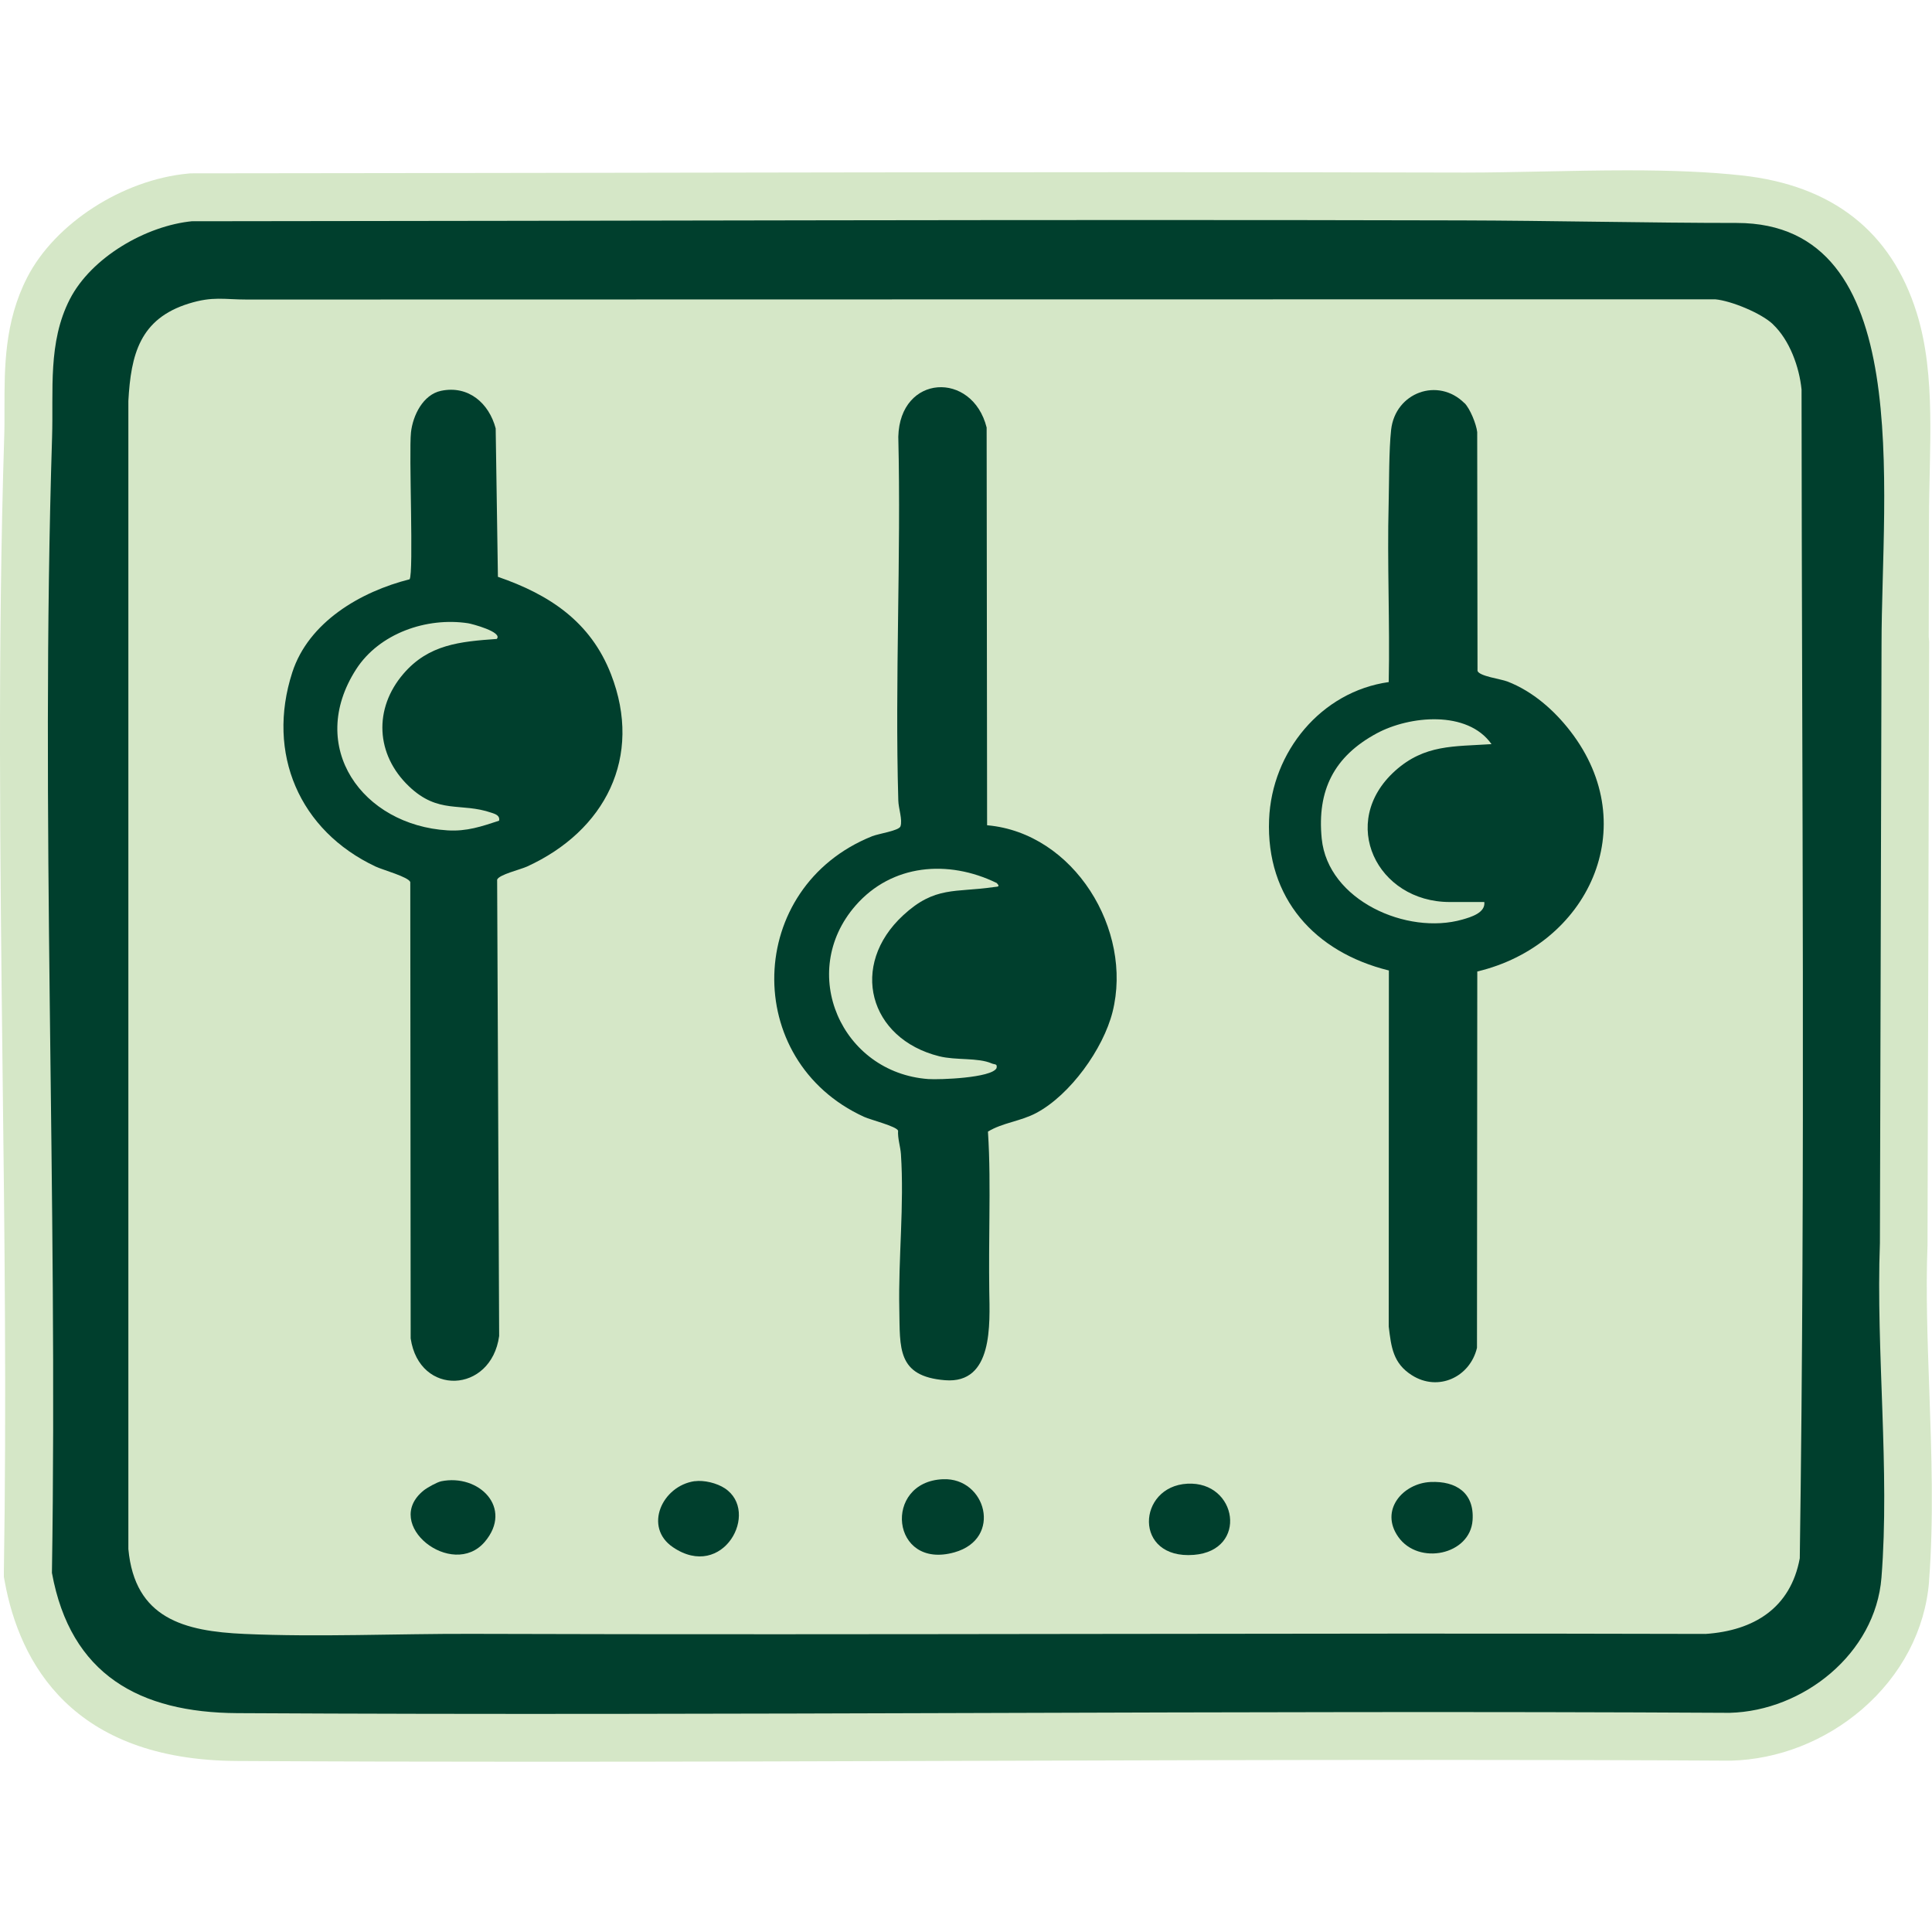 <?xml version="1.0" encoding="UTF-8"?>
<svg xmlns="http://www.w3.org/2000/svg" id="Layer_1" data-name="Layer 1" viewBox="0 0 250 250">
  <defs>
    <style>
      .cls-1 {
        fill: #003f2d;
      }

      .cls-2 {
        fill: #d5e7c7;
      }
    </style>
  </defs>
  <path class="cls-2" d="M249.62,204.64c-.5,6.28-3.58,12.15-8.67,16.54-4.81,4.13-10.84,6.49-16.99,6.65h-.1s-.1,0-.1,0c-12-.07-24.73-.1-38.94-.1-19.29,0-38.91.06-57.88.12-18.97.06-38.59.12-57.87.12-14.01,0-26.57-.03-38.41-.1-21.34-.11-28.12-12.69-30.05-23.22l-.11-.6v-.61c.35-21.72.09-43.79-.17-65.14C.02,111.47-.31,83.75.55,56.35c.04-1.15.03-2.33.03-3.58,0-5.2-.02-11.11,2.94-16.87,3.59-7,12.35-12.65,20.82-13.44l.28-.03h.28c17.45-.01,35.23-.05,52.43-.07,23.21-.04,47.22-.08,70.77-.08,14.87,0,28.29.02,41.03.05h.51c3.16,0,6.46-.07,9.95-.14,3.6-.07,7.31-.15,10.98-.15,5.98,0,10.68.21,14.81.66,11.74,1.28,19.36,7.26,22.64,17.78,2.55,8.16,1.59,17.62,1.59,26.79,0,6.48-.03,10.73-.03,15.12l.05.69-.21,77.92v.11c-.23,5.99,0,12.2.23,18.77.29,8.21.59,16.71-.04,24.77Z"></path>
  <path class="cls-1" d="M24.92,28.63c54.71-.04,109.72-.25,164.21-.11,11.24.03,24.58.33,35.6.33,23.23,0,18.74,34.41,18.74,54.62l-.21,77.4c-.52,13.99,1.3,29.42.2,43.28-.78,9.82-10.11,17.25-19.65,17.49-64.35-.36-128.86.4-193.1.04-12.64-.07-21.58-4.96-23.99-18.15.77-49.08-1.52-97.93.02-146.98.19-6.06-.57-12.23,2.29-17.82,2.79-5.44,9.88-9.54,15.89-10.11ZM229.41,41.95c-1.51-1.43-5.39-3.03-7.46-3.22-63.33.02-126.74,0-190.02.03-2.94,0-4.37-.45-7.5.52-6.33,1.97-7.49,6.58-7.82,12.61v148.55c.83,9,7.22,10.64,15.01,10.99,9.57.43,19.76-.04,29.39-.01,53.03.17,106.49-.14,159.7.01,6.25-.43,10.99-3.35,12.18-9.79.73-50.35.26-100.96.23-151.23-.29-2.92-1.54-6.4-3.71-8.45Z"></path>
  <path class="cls-1" d="M127.75,106.79c11.22.99,18.89,13.54,16.21,24.17-1.21,4.78-5.47,10.71-9.85,13.05-2.06,1.1-4.38,1.26-6.27,2.42.24,3.65.22,7.33.19,10.99-.03,3.2-.06,6.37-.02,9.58.07,4.34.53,12.1-5.72,11.6s-5.82-4.19-5.92-9.18c-.14-6.63.65-13.44.21-20.07-.07-1.01-.43-2-.37-3.04-.18-.56-3.52-1.39-4.4-1.79-15.94-7.28-15.38-29.72,1.04-36.31.84-.34,3.47-.71,3.67-1.28.29-.84-.26-2.34-.28-3.35-.45-15.66.37-31.39,0-47.06.2-8.12,9.58-8.55,11.43-1.2l.06,51.46ZM128.95,114.25c-6.25-3.04-13.55-2.46-18.25,2.94-7.54,8.66-1.81,21.62,9.42,22.44,1.45.1,8.18-.14,8.83-1.41.14-.61-.24-.44-.62-.61-1.77-.78-4.6-.38-6.8-.93-9.09-2.27-11.69-11.77-4.64-18.26,4.11-3.79,6.69-2.9,11.7-3.63.49-.07.9,0,.37-.54Z"></path>
  <path class="cls-1" d="M57.08,50.57c3.53-.73,6.19,1.59,7.06,4.86l.29,19.21c6.68,2.3,11.99,5.81,14.63,12.6,4.18,10.74-.78,20.28-10.86,24.89-.88.4-3.65,1.05-3.87,1.7l.26,59.05c-1.03,7.46-10.33,7.87-11.45.31l-.05-59.05c-.23-.67-3.56-1.57-4.49-2.01-9.86-4.64-14.17-14.63-10.78-25.12,2.11-6.53,8.86-10.46,15.18-12.05.55-.78-.11-16.32.18-19.01.24-2.18,1.55-4.89,3.9-5.38ZM64.28,82.68c.82-.9-3.25-1.96-3.7-2.03-5.38-.82-11.51,1.31-14.5,5.96-6.46,10.05.81,20.17,11.84,20.84,2.48.15,4.37-.5,6.66-1.25.14-.69-.51-.87-.98-1.03-3.97-1.37-6.85.23-10.67-3.41-4.32-4.11-4.61-10.06-.72-14.58,3.27-3.8,7.32-4.16,12.06-4.5Z"></path>
  <path class="cls-1" d="M189.5,52.15c.73.73,1.53,2.72,1.65,3.76l.04,30.9c.23.7,3.01,1.04,3.88,1.38,3.25,1.26,6.03,3.7,8.13,6.42,9.56,12.37,2.25,27.7-12.04,31.1l-.04,48.7c-.9,3.79-5.02,5.71-8.43,3.54-2.43-1.54-2.67-3.64-2.99-6.3l.02-46.07c-9.59-2.36-15.91-9.35-15.5-19.54.35-8.77,6.74-16.55,15.48-17.78.16-7.68-.21-15.39-.01-23.06.07-2.81.03-6.94.32-9.58.54-4.85,6.09-6.85,9.49-3.45ZM192.08,116.72h-4.49c-9.41,0-14.47-10.3-7.07-16.97,3.84-3.45,7.62-3.13,12.48-3.46-3.1-4.41-10.6-3.69-14.86-1.39-5.52,2.98-7.73,7.37-7.11,13.62.8,8.01,11.05,12.51,18.2,10.47,1.09-.31,3.01-.87,2.84-2.27Z"></path>
  <path class="cls-1" d="M122.03,191.41c5.56-.23,7.75,7.69,1.48,9.46-8.26,2.33-9.3-9.15-1.48-9.46Z"></path>
  <path class="cls-1" d="M57.07,191.68c4.9-1.01,9.38,3.44,5.66,7.83-4.18,4.92-13.39-2.25-7.89-6.66.44-.35,1.71-1.06,2.24-1.17Z"></path>
  <path class="cls-1" d="M89.89,191.67c1.21-.17,2.87.24,3.89.91,4.63,3.03-.21,12.03-6.7,7.63-3.83-2.59-1.42-7.94,2.81-8.55Z"></path>
  <path class="cls-1" d="M153.65,191.99c6.48-.34,7.9,8.65.83,9.21-7.86.62-7.35-8.87-.83-9.21Z"></path>
  <path class="cls-1" d="M185.11,191.77c3.32-.15,5.69,1.42,5.44,4.95-.31,4.49-6.98,5.88-9.61,2.16-2.45-3.46.59-6.94,4.17-7.11Z"></path>
</svg>
